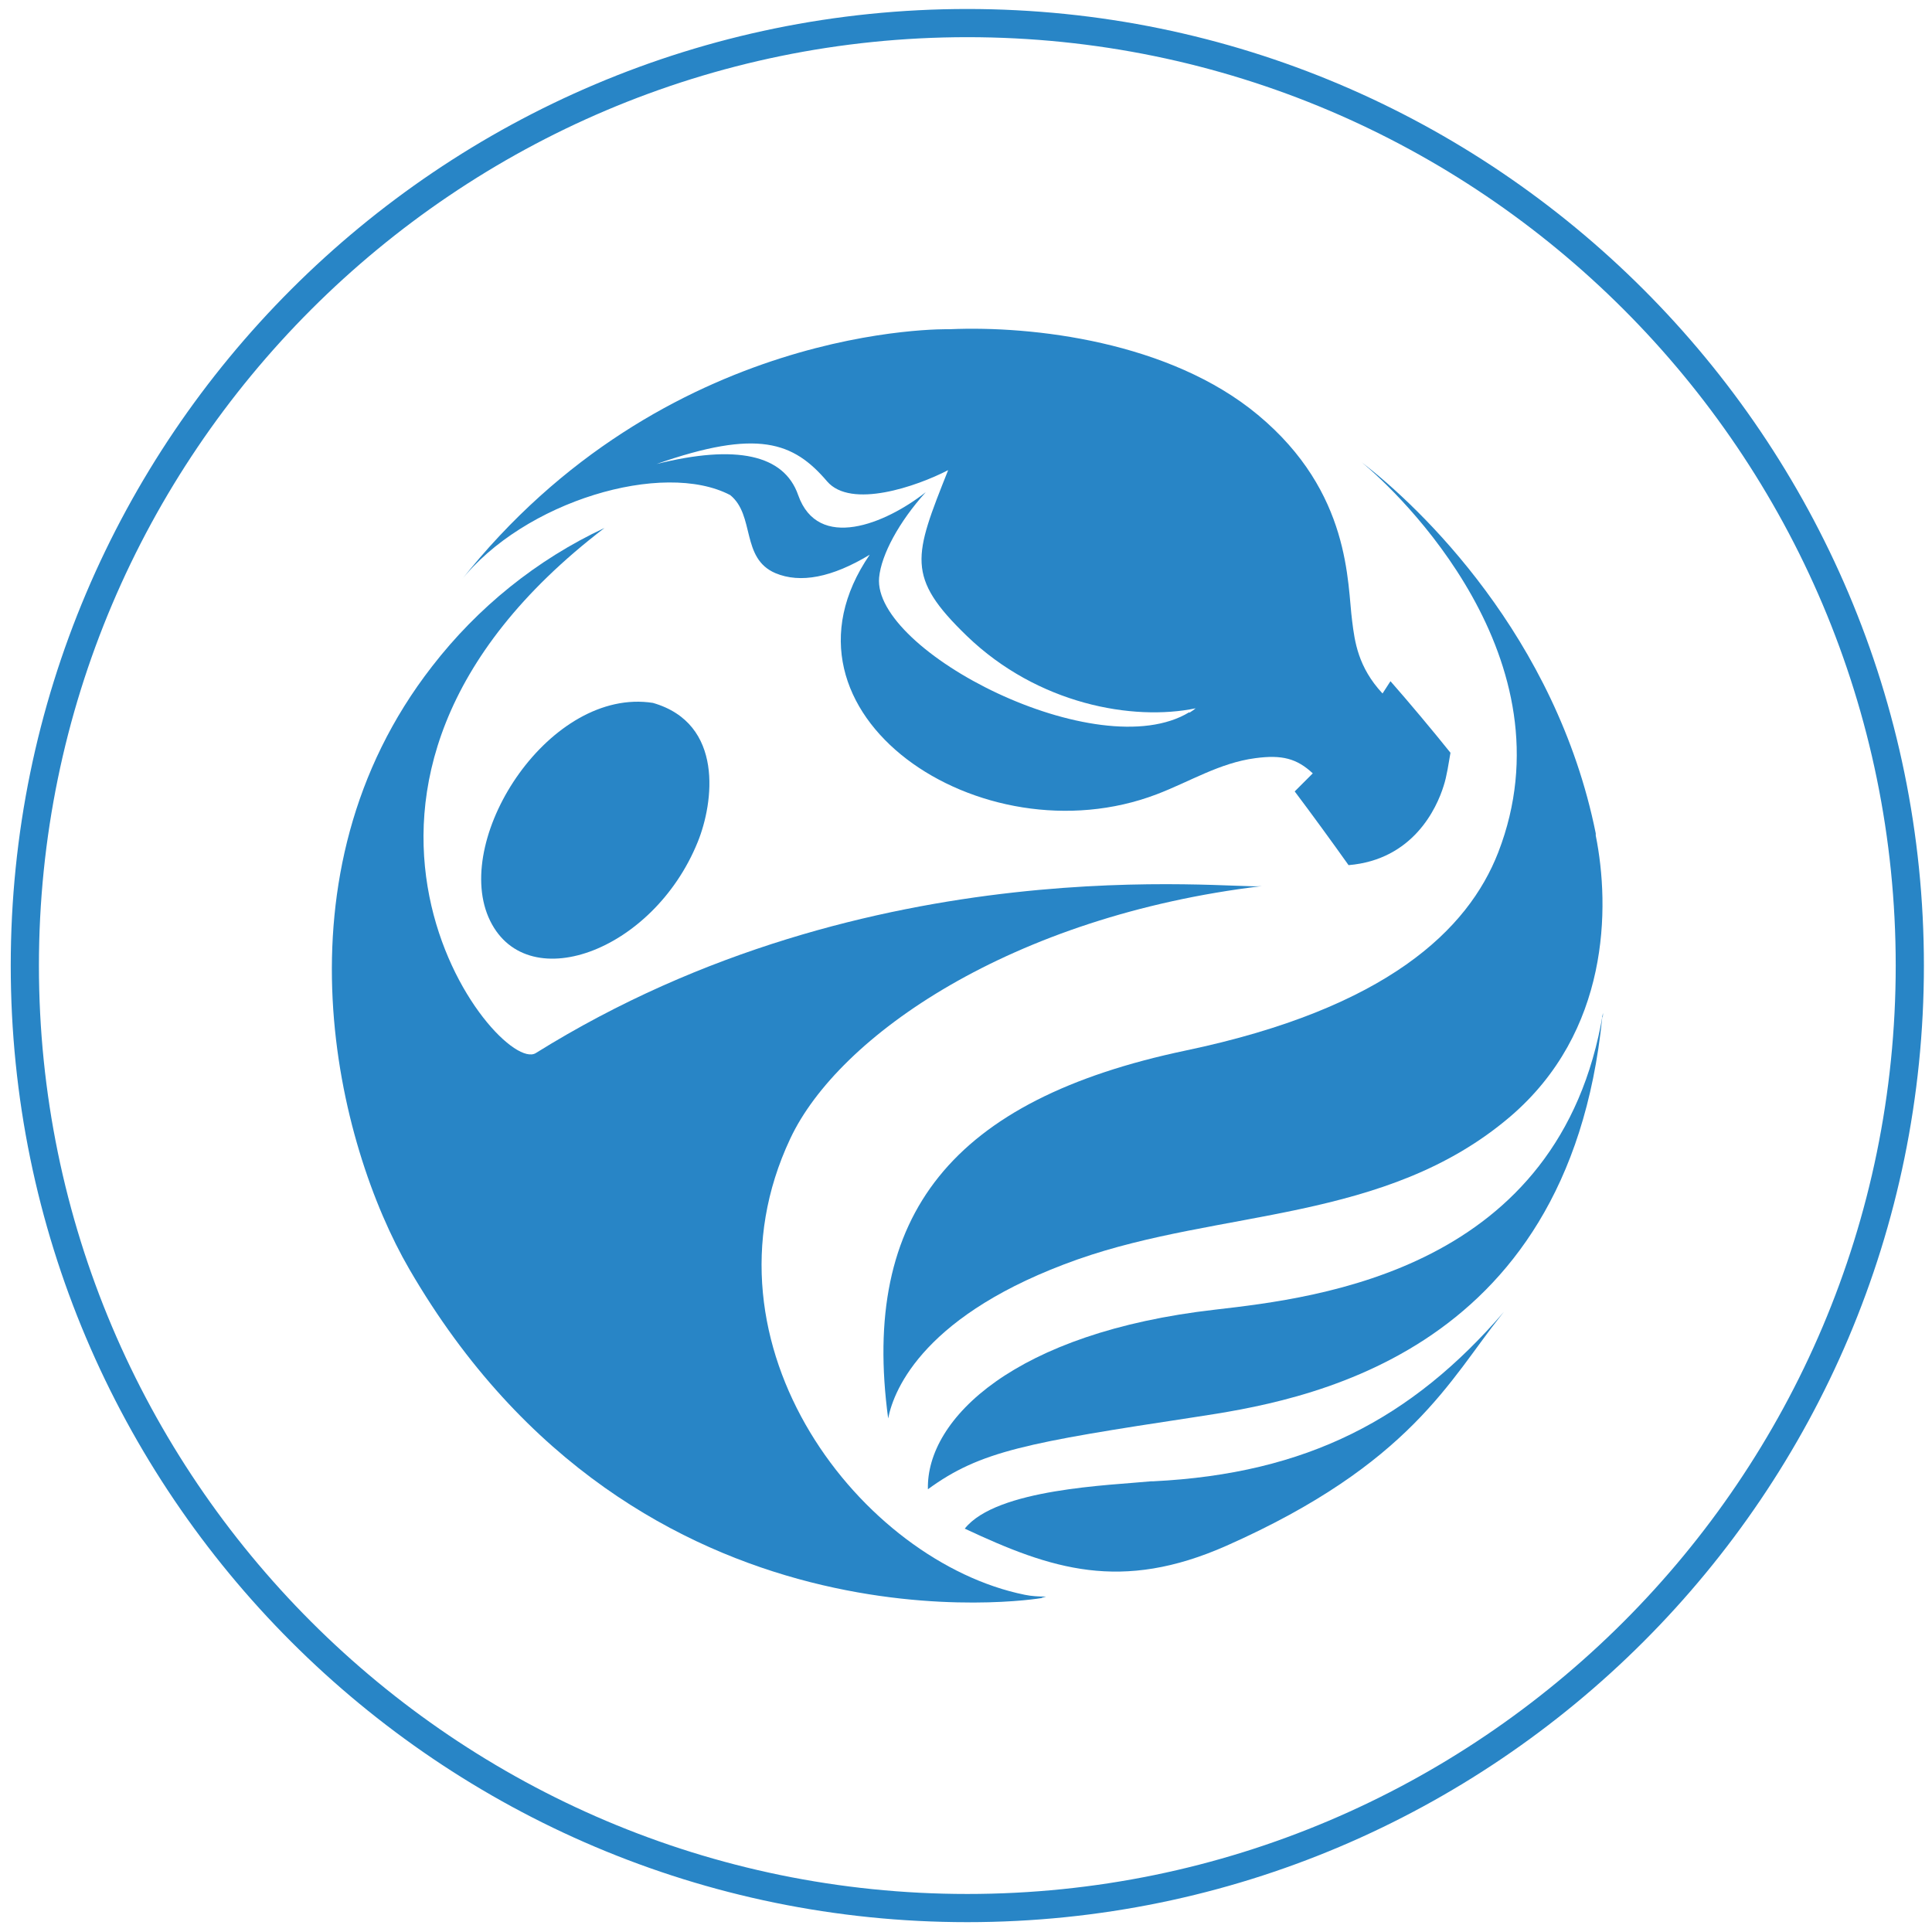 <svg xmlns="http://www.w3.org/2000/svg" fill="none" viewBox="0 0 136 136" height="136" width="136">
<path fill="#2885C6" d="M73.332 112.491C73.078 112.542 44.968 117.172 28.814 89.341C23.701 80.54 18.994 61.587 30.416 46.909C33.622 42.763 37.768 39.405 42.551 37.166C18.791 55.33 35.046 75.808 37.718 74.129C61.35 59.4 86.764 62.63 88.825 62.376C71.195 64.487 59.01 72.933 55.627 80.158C48.758 94.76 60.714 109.947 72.136 112.262C72.62 112.364 73.129 112.389 73.637 112.389L73.358 112.466"></path>
<path fill="#2885C6" d="M49.114 59.273C45.96 67.058 36.878 70.314 34.385 64.564C31.917 58.815 38.76 48.36 45.96 49.479C50.996 50.929 50.233 56.526 49.114 59.273Z"></path>
<path fill="#2885C6" d="M112.33 58.816C113.348 63.879 113.297 72.629 106.301 78.608C97.525 86.087 85.95 85.095 75.851 88.656C65.141 92.447 62.928 97.738 62.521 99.849C60.587 85.502 67.023 77.412 83.457 73.952C97.652 70.976 103.35 65.43 105.462 60.012C110.753 46.376 98.466 34.675 95.846 32.538C99.942 35.667 109.532 44.799 112.33 58.663"></path>
<path fill="#2885C6" d="M112.788 71.61C110.372 95.726 91.343 98.652 84.169 99.746C72.289 101.552 69.008 102.137 65.319 104.833C65.192 99.873 71.45 93.793 85.543 92.19C92.819 91.351 109.837 89.392 112.839 71.305C112.839 71.406 112.839 71.534 112.814 71.61"></path>
<path fill="#2885C6" d="M105.665 92.597C102.053 97.125 99.305 103.052 86.357 108.801C78.903 112.108 73.993 110.455 67.913 107.606C70.152 104.782 78.216 104.553 81.04 104.273H81.193C92.004 103.739 99.382 99.872 105.868 92.342L105.665 92.597Z"></path>
<path fill="#2885C6" d="M83.711 50.139C77.3 54.032 61.401 45.84 61.884 40.651C62.037 39.048 63.283 36.733 65.166 34.647C62.317 36.886 57.585 38.819 56.186 34.851C55.194 32.001 51.836 31.264 46.214 32.663C53.337 30.17 55.855 31.111 58.221 33.884C59.9 35.843 64.53 34.24 66.743 33.095C64.326 39.175 63.741 40.6 68.066 44.772C73.052 49.58 79.742 50.775 84.169 49.86C84.041 49.961 83.863 50.089 83.736 50.165L83.711 50.139ZM101.62 55.329C101.849 54.642 101.976 53.701 102.103 52.989C100.882 51.462 99.178 49.427 97.88 47.952L97.321 48.817C95.591 46.96 95.362 45.153 95.184 43.729C94.828 41.083 95.133 34.672 88.544 29.203C82.337 24.039 72.696 22.92 66.87 23.174C66.692 23.174 46.799 22.691 32.4 40.931C36.877 35.258 46.697 32.383 51.403 34.851C53.158 36.275 52.141 39.302 54.583 40.345C56.338 41.083 58.577 40.651 61.223 39.048C53.566 50.216 69.083 60.62 81.421 55.914C83.762 55.024 85.848 53.701 88.366 53.37C90.249 53.116 91.292 53.396 92.411 54.439L91.139 55.711C92.309 57.262 93.81 59.323 94.929 60.9C99.483 60.519 101.137 56.881 101.62 55.329Z"></path>
<path fill="#2885C6" d="M68.093 135.307C30.952 135.307 0.756 105.111 0.756 67.97C0.756 30.829 30.952 0.633 68.093 0.633C105.234 0.633 135.43 30.829 135.43 67.97C135.43 105.111 105.234 135.307 68.093 135.307ZM68.093 2.617C32.071 2.617 2.74 31.948 2.74 67.97C2.74 103.992 32.046 133.323 68.093 133.323C104.14 133.323 133.446 104.017 133.446 67.97C133.446 31.923 104.14 2.617 68.093 2.617Z"></path>
</svg>
